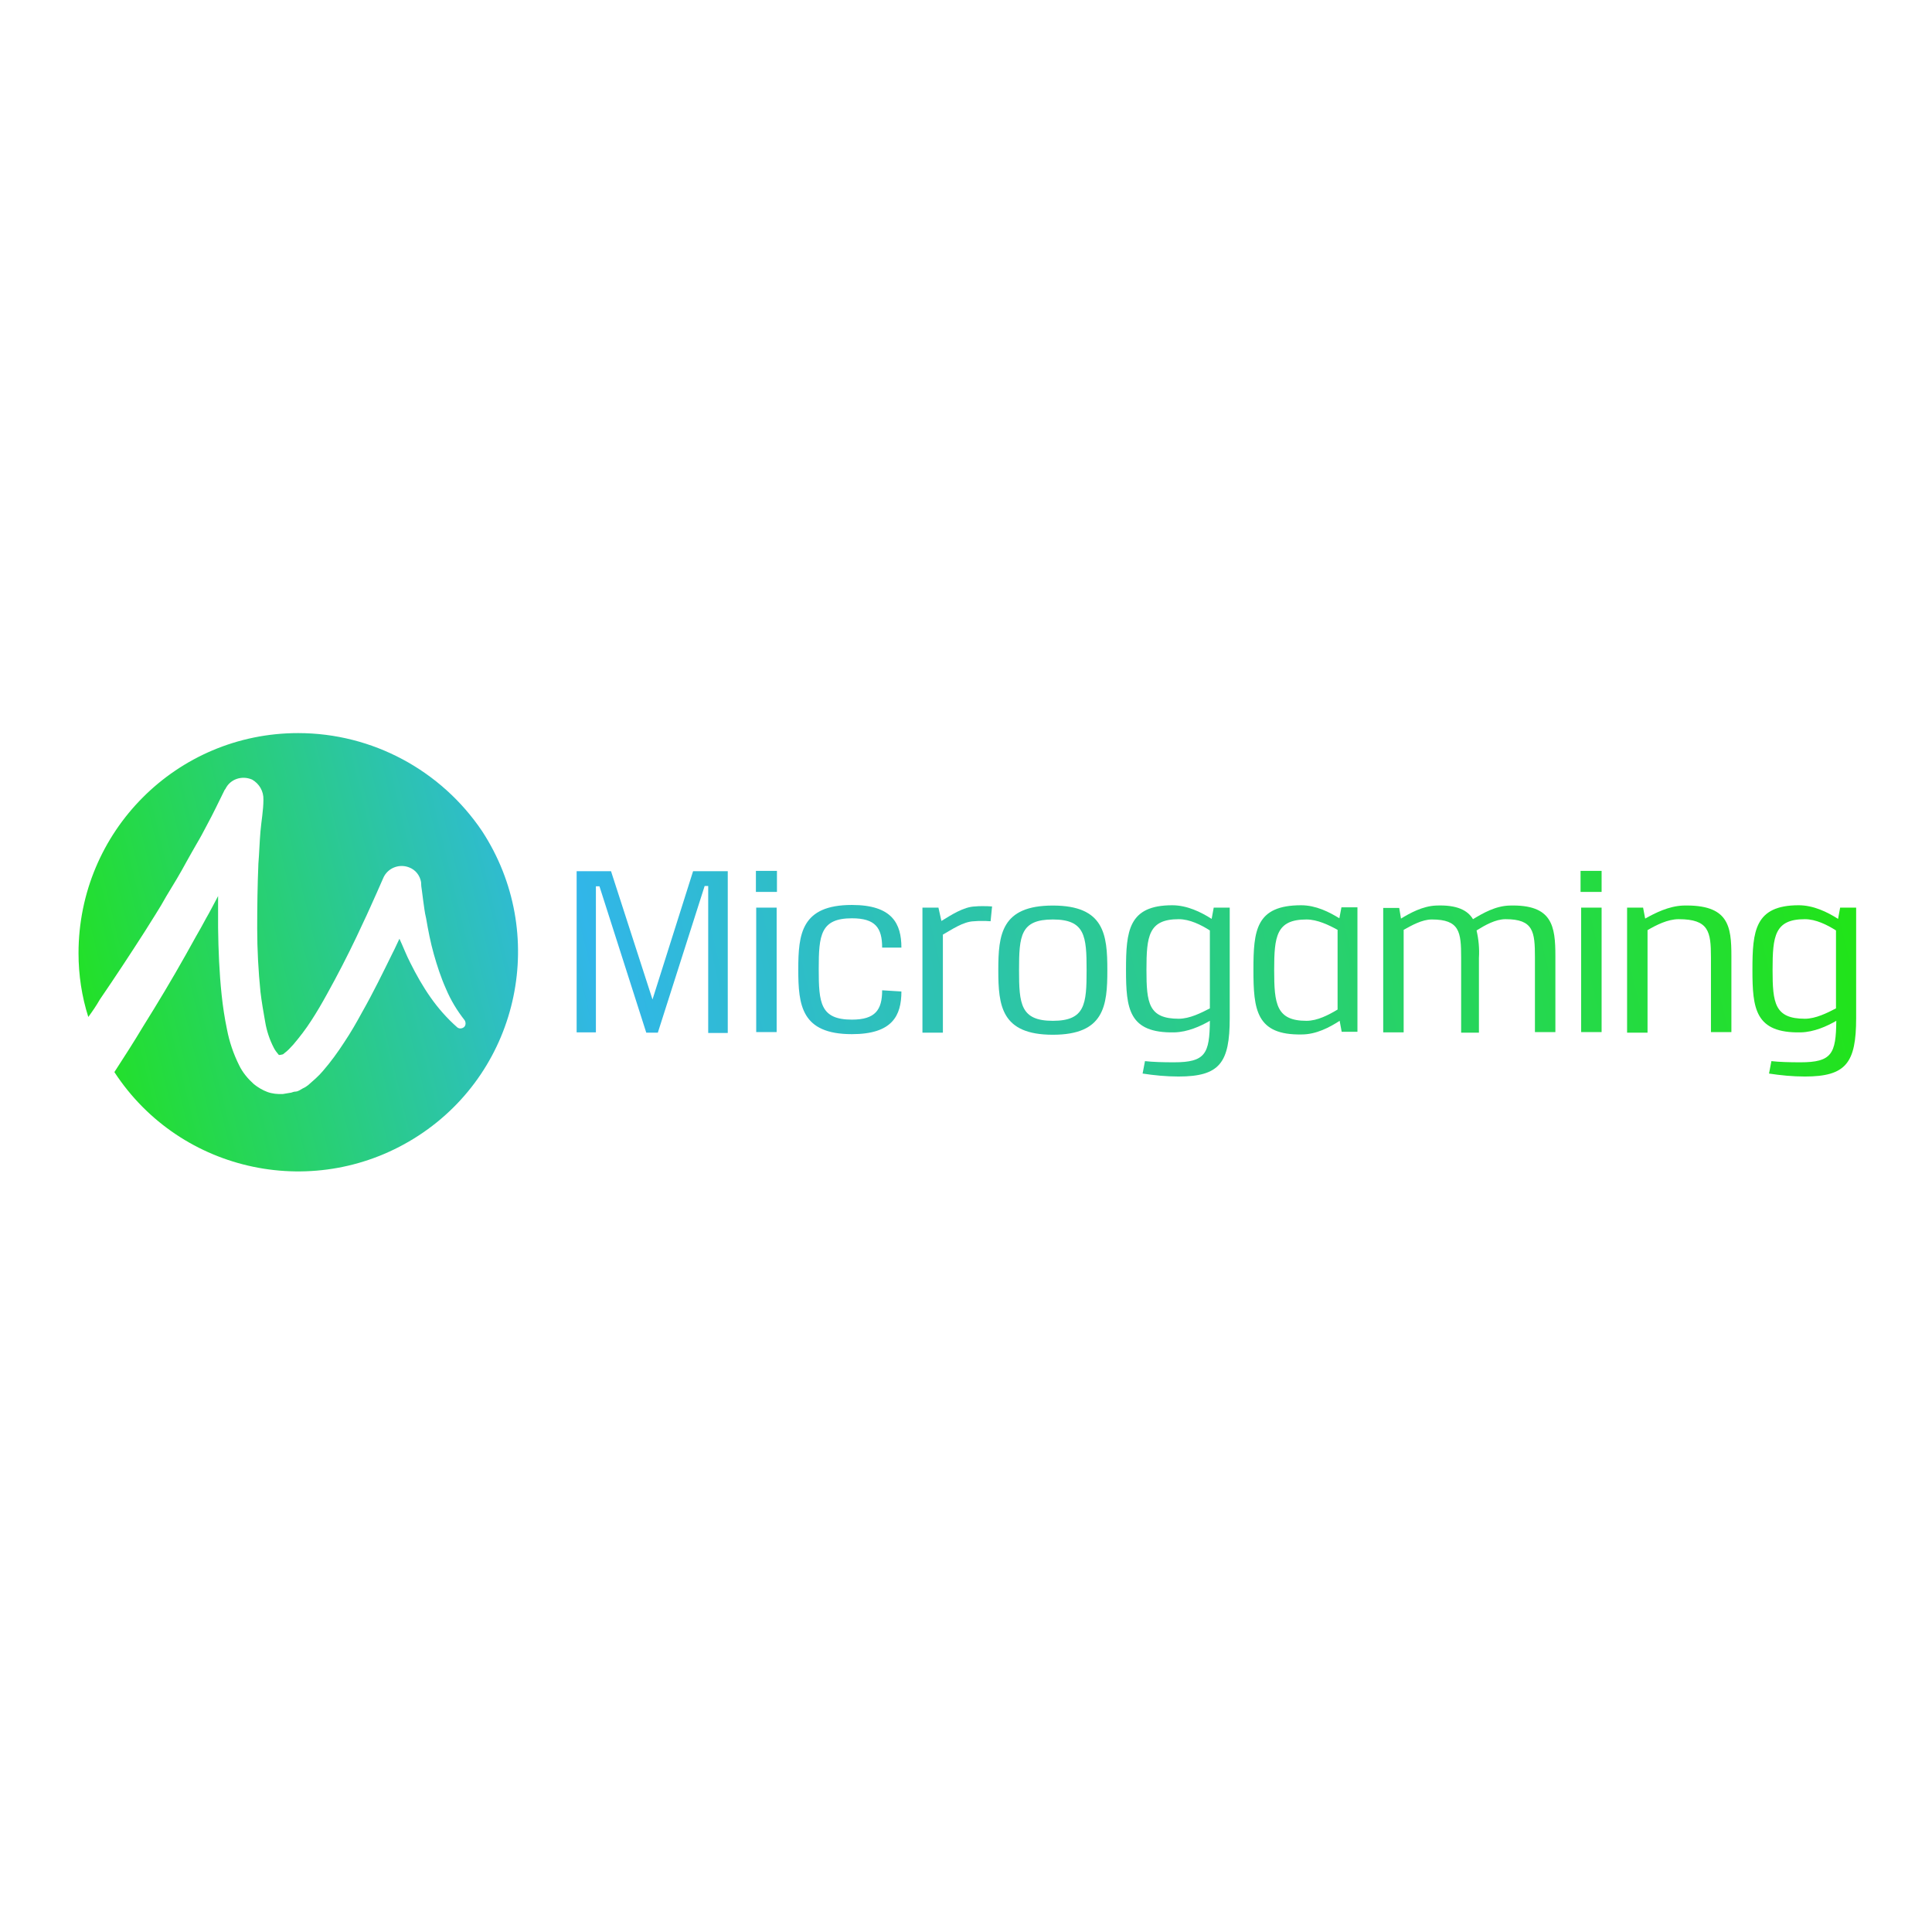 <?xml version="1.0" encoding="utf-8"?>
<!-- Generator: Adobe Illustrator 19.0.0, SVG Export Plug-In . SVG Version: 6.00 Build 0)  -->
<svg version="1.1" id="layer" xmlns="http://www.w3.org/2000/svg" xmlns:xlink="http://www.w3.org/1999/xlink" x="0px" y="0px"
	 viewBox="-153 -46 652 652" style="enable-background:new -153 -46 652 652;" xml:space="preserve">
<style type="text/css">
	.st0{fill:url(#SVGID_1_);}
	.st1{fill:url(#SVGID_2_);}
	.st2{fill:url(#SVGID_3_);}
	.st3{fill:url(#SVGID_4_);}
	.st4{fill:url(#SVGID_5_);}
	.st5{fill:url(#SVGID_6_);}
	.st6{fill:url(#SVGID_7_);}
	.st7{fill:url(#SVGID_8_);}
	.st8{fill:url(#SVGID_9_);}
	.st9{fill:url(#SVGID_10_);}
	.st10{fill:url(#SVGID_11_);}
	.st11{fill:url(#SVGID_12_);}
</style>
<linearGradient id="SVGID_1_" gradientUnits="userSpaceOnUse" x1="-138.057" y1="263.94" x2="460.582" y2="408.158" gradientTransform="matrix(1 0 0 -1 0 560)">
	<stop  offset="0" style="stop-color:#21E418"/>
	<stop  offset="0.3" style="stop-color:#31B6E9"/>
	<stop  offset="0.976" style="stop-color:#21E418"/>
</linearGradient>
<path class="st0" d="M-52.4,201.4c-41,0-74.1,33.2-74.1,74.3c0,7.3,1.1,14.6,3.3,21.5c1.4-1.9,2.7-3.8,3.9-5.9
	c5.2-7.6,10.2-15.2,15.2-23l3.7-5.9c1.2-1.9,2.4-3.9,3.5-5.9c2.4-3.9,4.8-7.9,6.9-11.8c1.1-2,2.2-3.9,3.4-6c1.2-2,2.2-3.9,3.3-6
	s2.2-4.1,3.1-6l3-6.1l0.3-0.4c1.6-3.3,5.6-4.6,9-3.1c2.4,1.4,3.9,3.9,3.8,6.8l0,0c0,3.5-0.7,7.2-1,10.7s-0.4,7.2-0.7,10.9
	c-0.3,7.2-0.4,14.6-0.4,21.8s0.4,14.4,1.1,21.4c0.4,3.4,1,6.8,1.6,10.2c0.5,3,1.5,6,2.9,8.7c0.4,0.8,1,1.6,1.6,2.3
	c0.4,0.3,0.1,0.1,0.4,0.1s0.1,0,0.3,0l0.3-0.1h0.1l0,0l0.4-0.1l0,0c0.1-0.1,0.4-0.3,0.5-0.4c1.1-0.8,2-1.8,3-2.9
	c2.2-2.6,4.2-5.2,6-8c1.9-2.9,3.7-6,5.4-9.1c3.5-6.3,6.8-12.7,9.9-19.2c1.5-3.3,3.1-6.5,4.6-9.9c1.5-3.3,3-6.7,4.4-9.9
	c1.4-3.4,5.3-5,8.7-3.7c2.2,0.8,3.7,2.7,4.1,5l0,0c0,0.8,0.1,1.9,0.3,3l0.4,3.1c0.3,2,0.5,4.1,1,6.1c0.7,4.1,1.5,8.2,2.6,12.1
	s2.4,7.9,4.1,11.7c1.6,3.8,3.7,7.3,6.3,10.6l0,0c0.5,0.8,0.4,1.9-0.3,2.4s-1.6,0.5-2.2,0c-3.4-3-6.4-6.4-9-10.1s-4.8-7.6-6.8-11.6
	c-1.4-2.7-2.4-5.4-3.7-8.2c-0.8,1.6-1.5,3.3-2.3,4.8c-3.3,6.7-6.5,13.3-10.3,20c-1.9,3.5-3.8,6.8-6,10.1c-2.2,3.4-4.6,6.7-7.2,9.7
	c-1.5,1.8-3.3,3.3-5,4.8c-0.5,0.4-1.1,0.8-1.8,1.1l-1.2,0.7l-0.7,0.3h-0.1l-0.4,0.1h-0.3l-0.5,0.1c-0.4,0.1-0.7,0.3-1.1,0.3
	c-0.8,0.1-1.6,0.3-2.4,0.4c-1.8,0.1-3.7-0.1-5.3-0.7s-3.1-1.5-4.5-2.6c-2-1.8-3.8-3.9-5-6.4c-1.9-3.8-3.3-7.9-4.1-12.1
	c-0.8-3.8-1.4-7.8-1.8-11.6c-0.8-7.6-1.1-15.1-1.2-22.7c0-3.5,0-7.2,0-10.7c-1.4,2.6-2.7,5.2-4.1,7.6c-1.1,2-2.2,4.1-3.4,6.1
	l-3.4,6.1c-4.6,8.2-9.4,16.2-14.4,24.2c-3.1,5.2-6.4,10.3-9.7,15.4c22.4,34.3,68.4,43.8,102.7,21.4c34.3-22.4,43.8-68.4,21.4-102.7
	C-4.1,214-27.3,201.4-52.4,201.4z"/>
<linearGradient id="SVGID_2_" gradientUnits="userSpaceOnUse" x1="-131.559" y1="236.966" x2="467.081" y2="381.184" gradientTransform="matrix(1 0 0 -1 0 560)">
	<stop  offset="0" style="stop-color:#21E418"/>
	<stop  offset="0.3" style="stop-color:#31B6E9"/>
	<stop  offset="0.976" style="stop-color:#21E418"/>
</linearGradient>
<path class="st1" d="M86,302.3v-49.3h-1.2L69,302.5h-3.9l-15.8-49.4h-1.2v49.3h-6.5v-54.4h11.6l14,43.3l13.7-43.3h11.7v54.6H86
	V302.3z"/>
<linearGradient id="SVGID_3_" gradientUnits="userSpaceOnUse" x1="-129.458" y1="228.248" x2="469.181" y2="372.466" gradientTransform="matrix(1 0 0 -1 0 560)">
	<stop  offset="0" style="stop-color:#21E418"/>
	<stop  offset="0.3" style="stop-color:#31B6E9"/>
	<stop  offset="0.976" style="stop-color:#21E418"/>
</linearGradient>
<path class="st2" d="M102.1,255v-7.1h7.1v7.1H102.1z M102.2,302.3v-42h6.9v42H102.2z"/>
<linearGradient id="SVGID_4_" gradientUnits="userSpaceOnUse" x1="-126.484" y1="215.901" x2="472.156" y2="360.119" gradientTransform="matrix(1 0 0 -1 0 560)">
	<stop  offset="0" style="stop-color:#21E418"/>
	<stop  offset="0.3" style="stop-color:#31B6E9"/>
	<stop  offset="0.976" style="stop-color:#21E418"/>
</linearGradient>
<path class="st3" d="M151.2,288.6c0,8.2-3.1,14.4-16.7,14.4c-17.1,0-18.1-9.8-18.1-21.8c0-12,1-21.8,18.1-21.8
	c13.6,0,16.7,6.3,16.7,14.4h-6.5c0-6.7-2.3-9.9-10.2-9.9c-10.6,0-11.2,5.7-11.2,17.1c0,11.4,0.5,17.1,11.2,17.1
	c7.9,0,10.2-3.3,10.2-9.9L151.2,288.6z"/>
<linearGradient id="SVGID_5_" gradientUnits="userSpaceOnUse" x1="-124.955" y1="209.554" x2="473.685" y2="353.772" gradientTransform="matrix(1 0 0 -1 0 560)">
	<stop  offset="0" style="stop-color:#21E418"/>
	<stop  offset="0.3" style="stop-color:#31B6E9"/>
	<stop  offset="0.976" style="stop-color:#21E418"/>
</linearGradient>
<path class="st4" d="M164.7,264.8c3.3-2,7.5-4.8,11.4-4.9c0.8-0.1,1.6-0.1,2.4-0.1c1.1,0,2,0,3.3,0.1l-0.5,5c-1.1-0.1-2-0.1-3-0.1
	c-0.8,0-1.6,0-2.6,0.1c-3.7,0.1-7.6,2.9-10.5,4.5v33.1h-6.9v-42.2h5.4L164.7,264.8z"/>
<linearGradient id="SVGID_6_" gradientUnits="userSpaceOnUse" x1="-122.727" y1="200.307" x2="475.912" y2="344.525" gradientTransform="matrix(1 0 0 -1 0 560)">
	<stop  offset="0" style="stop-color:#21E418"/>
	<stop  offset="0.3" style="stop-color:#31B6E9"/>
	<stop  offset="0.976" style="stop-color:#21E418"/>
</linearGradient>
<path class="st5" d="M220.7,281.4c0,12-1,21.8-18.4,21.8s-18.4-9.8-18.4-21.8c0-12,1-21.8,18.4-21.8S220.7,269.4,220.7,281.4z
	 M190.9,281.4c0,11.4,0.5,17.1,11.4,17.1s11.4-5.6,11.4-17.1s-0.5-17.1-11.4-17.1S190.9,269.8,190.9,281.4L190.9,281.4z"/>
<linearGradient id="SVGID_7_" gradientUnits="userSpaceOnUse" x1="-118.797" y1="183.994" x2="479.842" y2="328.212" gradientTransform="matrix(1 0 0 -1 0 560)">
	<stop  offset="0" style="stop-color:#21E418"/>
	<stop  offset="0.3" style="stop-color:#31B6E9"/>
	<stop  offset="0.976" style="stop-color:#21E418"/>
</linearGradient>
<path class="st6" d="M233.4,312.1c2.6,0.3,6,0.4,9.8,0.4c10.6,0,12-2.9,12.1-14c-3.1,1.8-7.5,3.8-12,3.9c-15.4,0.3-16.3-8-16.3-21.1
	s0.8-21.8,15.6-21.8c5,0,9.7,2.3,13.3,4.6l0.7-3.8h5.4v37.3c0,15.1-3.4,19.7-17.3,19.7c-4.1,0-8.2-0.4-12.1-1L233.4,312.1z
	 M255.3,268c-3-1.9-6.8-3.8-10.5-3.8c-10.2,0-10.9,5.7-10.9,17.1c0,11.2,0.7,16.5,10.9,16.5c3.7,0,7.6-2,10.5-3.5V268z"/>
<linearGradient id="SVGID_8_" gradientUnits="userSpaceOnUse" x1="-117.808" y1="179.886" x2="480.832" y2="324.104" gradientTransform="matrix(1 0 0 -1 0 560)">
	<stop  offset="0" style="stop-color:#21E418"/>
	<stop  offset="0.3" style="stop-color:#31B6E9"/>
	<stop  offset="0.976" style="stop-color:#21E418"/>
</linearGradient>
<path class="st7" d="M299.8,302.3l-0.7-3.8c-3.4,2.2-7.9,4.6-12.8,4.6c-15.4,0.3-16.3-8.4-16.3-21.8c0-13.3,0.8-21.8,16.1-21.8
	c5,0,9.5,2.3,12.9,4.4l0.7-3.7h5.4v42H299.8z M298.4,267.8c-2.9-1.6-6.8-3.5-10.5-3.5c-10.2,0-10.9,5.7-10.9,17.1
	c0,11.4,0.7,17.1,10.9,17.1c3.7,0,7.5-2,10.5-3.8V267.8z"/>
<linearGradient id="SVGID_9_" gradientUnits="userSpaceOnUse" x1="-115.041" y1="168.401" x2="483.599" y2="312.619" gradientTransform="matrix(1 0 0 -1 0 560)">
	<stop  offset="0" style="stop-color:#21E418"/>
	<stop  offset="0.3" style="stop-color:#31B6E9"/>
	<stop  offset="0.976" style="stop-color:#21E418"/>
</linearGradient>
<path class="st8" d="M319.8,264c3.1-1.9,7.3-4.2,11.8-4.4c7.1-0.3,10.7,1.6,12.5,4.6c3.3-2,7.6-4.5,12.4-4.6
	c14.4-0.4,15.4,6.9,15.4,17.1v25.6h-6.9v-25.2c0-8.7-0.5-12.9-9.9-12.9c-3.4,0-6.9,2-9.8,3.8c0.7,3,1,6.1,0.8,9.3v25.2h-6v-25.3
	c0-8.7-0.5-12.9-9.9-12.9c-3.3,0-6.8,2-9.5,3.5v34.6h-6.9v-42h5.4L319.8,264z"/>
<linearGradient id="SVGID_10_" gradientUnits="userSpaceOnUse" x1="-114.189" y1="164.865" x2="484.45" y2="309.083" gradientTransform="matrix(1 0 0 -1 0 560)">
	<stop  offset="0" style="stop-color:#21E418"/>
	<stop  offset="0.3" style="stop-color:#31B6E9"/>
	<stop  offset="0.976" style="stop-color:#21E418"/>
</linearGradient>
<path class="st9" d="M380.4,255v-7.1h7.1v7.1H380.4z M380.6,302.3v-42h6.9v42H380.6z"/>
<linearGradient id="SVGID_11_" gradientUnits="userSpaceOnUse" x1="-111.149" y1="152.246" x2="487.491" y2="296.463" gradientTransform="matrix(1 0 0 -1 0 560)">
	<stop  offset="0" style="stop-color:#21E418"/>
	<stop  offset="0.3" style="stop-color:#31B6E9"/>
	<stop  offset="0.976" style="stop-color:#21E418"/>
</linearGradient>
<path class="st10" d="M402.2,264c3.4-1.9,7.9-4.2,12.8-4.4c15.4-0.4,16.3,6.9,16.3,17.1v25.6h-6.9v-25.2c0-8.7-0.7-12.9-10.9-12.9
	c-3.7,0-7.6,2-10.5,3.7v34.6h-6.9v-42.2h5.4L402.2,264z"/>
<linearGradient id="SVGID_12_" gradientUnits="userSpaceOnUse" x1="-107.2" y1="135.853" x2="491.44" y2="280.07" gradientTransform="matrix(1 0 0 -1 0 560)">
	<stop  offset="0" style="stop-color:#21E418"/>
	<stop  offset="0.3" style="stop-color:#31B6E9"/>
	<stop  offset="0.976" style="stop-color:#21E418"/>
</linearGradient>
<path class="st11" d="M444.8,312.1c2.6,0.3,6,0.4,9.8,0.4c10.6,0,12-2.9,12.1-14c-3.1,1.8-7.5,3.8-12,3.9
	c-15.4,0.3-16.3-8-16.3-21.1s0.8-21.8,15.6-21.8c5,0,9.7,2.3,13.3,4.6l0.7-3.8h5.4v37.3c0,15.1-3.4,19.7-17.3,19.7
	c-4.1,0-8.2-0.4-12.1-1L444.8,312.1z M466.6,268c-3-1.9-6.8-3.8-10.5-3.8c-10.2,0-10.9,5.7-10.9,17.1c0,11.2,0.7,16.5,10.9,16.5
	c3.7,0,7.6-2,10.5-3.5V268z"/>
</svg>
